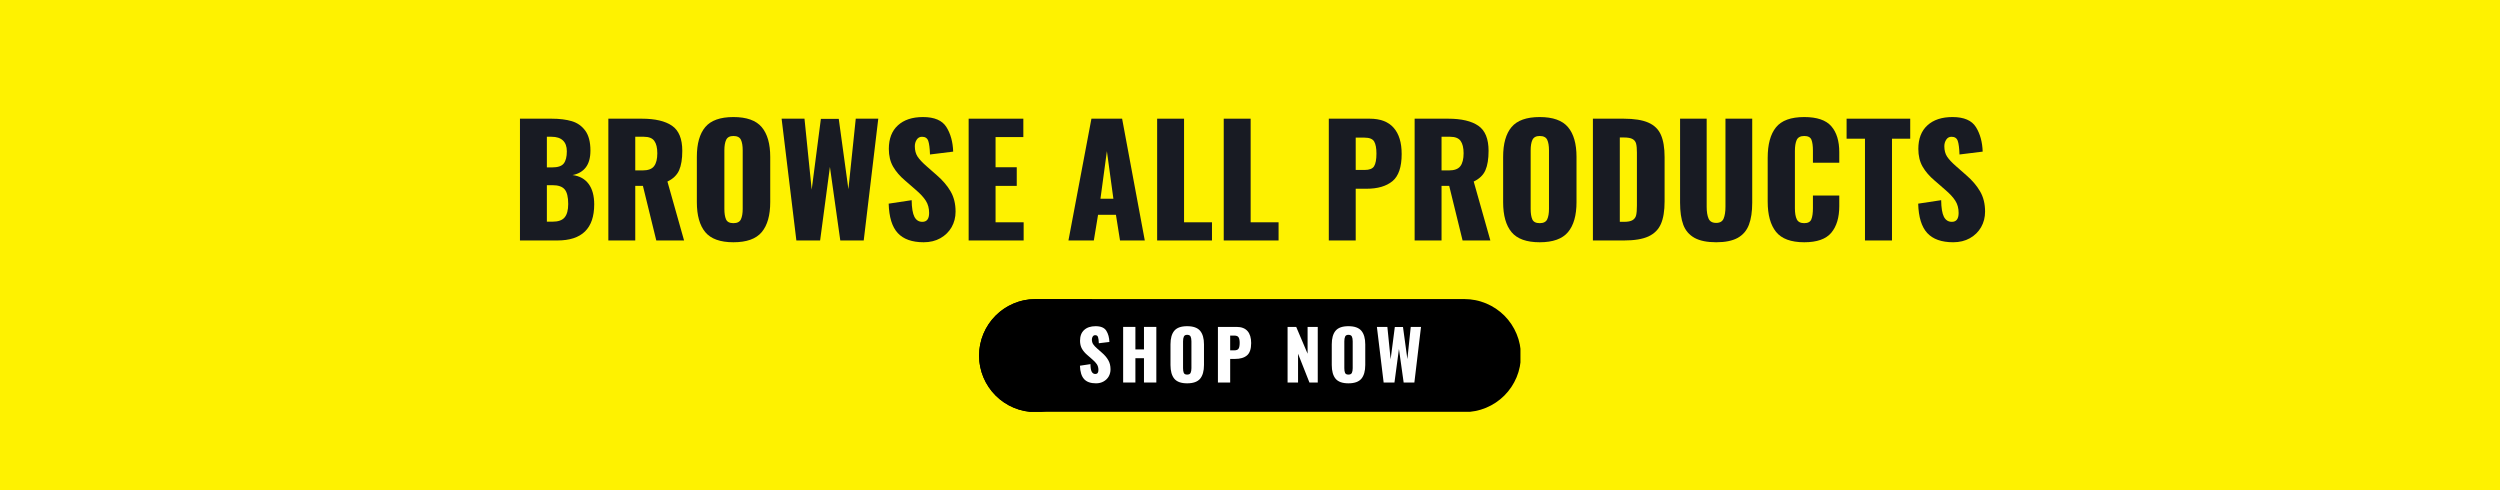 <svg version="1.0" preserveAspectRatio="xMidYMid meet" height="200" viewBox="0 0 765 150" zoomAndPan="magnify" width="1020" xmlns:xlink="http://www.w3.org/1999/xlink" xmlns="http://www.w3.org/2000/svg"><defs><g></g><clipPath id="7c9f2b944a"><path clip-rule="nonzero" d="M 299.508 91.516 L 465.258 91.516 L 465.258 126.016 L 299.508 126.016 Z M 299.508 91.516"></path></clipPath><clipPath id="4e762cccfe"><path clip-rule="nonzero" d="M 299.508 91.516 L 335 91.516 L 335 126.016 L 299.508 126.016 Z M 299.508 91.516"></path></clipPath></defs><rect fill-opacity="1" height="180" y="-15" fill="#ffffff" width="918" x="-76.5"></rect><rect fill-opacity="1" height="180" y="-15" fill="#fef200" width="918" x="-76.5"></rect><g fill-opacity="1" fill="#181b23"><g transform="translate(156.343, 73.584)"><g><path d="M 2.766 -37.266 L 12.469 -37.266 C 14.883 -37.266 16.941 -37.008 18.641 -36.5 C 20.348 -35.988 21.723 -35.016 22.766 -33.578 C 23.805 -32.141 24.328 -30.117 24.328 -27.516 C 24.328 -25.305 23.852 -23.586 22.906 -22.359 C 21.957 -21.129 20.609 -20.348 18.859 -20.016 C 21.004 -19.734 22.645 -18.828 23.781 -17.297 C 24.914 -15.766 25.484 -13.68 25.484 -11.047 C 25.484 -3.68 21.727 0 14.219 0 L 2.766 0 Z M 12.609 -22.359 C 14.348 -22.359 15.531 -22.754 16.156 -23.547 C 16.789 -24.348 17.109 -25.594 17.109 -27.281 C 17.109 -28.75 16.707 -29.859 15.906 -30.609 C 15.113 -31.359 13.953 -31.734 12.422 -31.734 L 11 -31.734 L 11 -22.359 Z M 12.734 -5.75 C 14.484 -5.75 15.719 -6.188 16.438 -7.062 C 17.164 -7.938 17.531 -9.305 17.531 -11.172 C 17.531 -13.297 17.164 -14.785 16.438 -15.641 C 15.719 -16.492 14.473 -16.922 12.703 -16.922 L 11 -16.922 L 11 -5.75 Z M 12.734 -5.75"></path></g></g></g><g fill-opacity="1" fill="#181b23"><g transform="translate(183.388, 73.584)"><g><path d="M 2.766 -37.266 L 13.016 -37.266 C 17.098 -37.266 20.18 -36.539 22.266 -35.094 C 24.348 -33.656 25.391 -31.098 25.391 -27.422 C 25.391 -24.93 25.066 -22.953 24.422 -21.484 C 23.773 -20.016 22.582 -18.863 20.844 -18.031 L 25.938 0 L 17.438 0 L 13.344 -16.703 L 11 -16.703 L 11 0 L 2.766 0 Z M 13.297 -21.438 C 14.953 -21.438 16.109 -21.875 16.766 -22.75 C 17.422 -23.625 17.75 -24.938 17.75 -26.688 C 17.75 -28.363 17.441 -29.625 16.828 -30.469 C 16.223 -31.312 15.164 -31.734 13.656 -31.734 L 11 -31.734 L 11 -21.438 Z M 13.297 -21.438"></path></g></g></g><g fill-opacity="1" fill="#181b23"><g transform="translate(210.986, 73.584)"><g><path d="M 13.438 0.547 C 9.414 0.547 6.547 -0.484 4.828 -2.547 C 3.109 -4.617 2.25 -7.68 2.25 -11.734 L 2.25 -25.578 C 2.25 -29.617 3.109 -32.66 4.828 -34.703 C 6.547 -36.742 9.414 -37.766 13.438 -37.766 C 17.477 -37.766 20.363 -36.738 22.094 -34.688 C 23.832 -32.633 24.703 -29.598 24.703 -25.578 L 24.703 -11.734 C 24.703 -7.68 23.832 -4.617 22.094 -2.547 C 20.363 -0.484 17.477 0.547 13.438 0.547 Z M 13.438 -5.297 C 14.602 -5.297 15.367 -5.688 15.734 -6.469 C 16.098 -7.25 16.281 -8.312 16.281 -9.656 L 16.281 -27.594 C 16.281 -28.977 16.098 -30.051 15.734 -30.812 C 15.367 -31.582 14.602 -31.969 13.438 -31.969 C 12.332 -31.969 11.594 -31.578 11.219 -30.797 C 10.852 -30.016 10.672 -28.945 10.672 -27.594 L 10.672 -9.656 C 10.672 -8.312 10.836 -7.25 11.172 -6.469 C 11.516 -5.688 12.27 -5.297 13.438 -5.297 Z M 13.438 -5.297"></path></g></g></g><g fill-opacity="1" fill="#181b23"><g transform="translate(237.94, 73.584)"><g><path d="M 1.234 -37.266 L 8.234 -37.266 L 10.438 -15.547 L 13.25 -37.219 L 18.719 -37.219 L 21.672 -15.688 L 23.922 -37.266 L 30.812 -37.266 L 26.359 0 L 19.188 0 L 16.016 -22.5 L 13.016 0 L 5.75 0 Z M 1.234 -37.266"></path></g></g></g><g fill-opacity="1" fill="#181b23"><g transform="translate(269.999, 73.584)"><g><path d="M 12.656 0.547 C 9.094 0.547 6.441 -0.395 4.703 -2.281 C 2.973 -4.164 2.051 -7.16 1.938 -11.266 L 8.969 -12.328 C 9 -9.961 9.281 -8.266 9.812 -7.234 C 10.352 -6.211 11.16 -5.703 12.234 -5.703 C 13.617 -5.703 14.312 -6.609 14.312 -8.422 C 14.312 -9.859 13.977 -11.098 13.312 -12.141 C 12.656 -13.18 11.625 -14.301 10.219 -15.5 L 6.984 -18.312 C 5.391 -19.656 4.156 -21.086 3.281 -22.609 C 2.414 -24.129 1.984 -25.93 1.984 -28.016 C 1.984 -31.141 2.91 -33.547 4.766 -35.234 C 6.617 -36.922 9.172 -37.766 12.422 -37.766 C 15.941 -37.766 18.336 -36.738 19.609 -34.688 C 20.891 -32.633 21.578 -30.133 21.672 -27.188 L 14.578 -26.312 C 14.516 -28.238 14.336 -29.625 14.047 -30.469 C 13.754 -31.312 13.117 -31.734 12.141 -31.734 C 11.441 -31.734 10.898 -31.438 10.516 -30.844 C 10.129 -30.25 9.938 -29.582 9.938 -28.844 C 9.938 -27.582 10.219 -26.52 10.781 -25.656 C 11.352 -24.801 12.27 -23.82 13.531 -22.719 L 16.609 -20.016 C 18.441 -18.441 19.863 -16.781 20.875 -15.031 C 21.895 -13.289 22.406 -11.223 22.406 -8.828 C 22.406 -7.078 22 -5.488 21.188 -4.062 C 20.375 -2.645 19.227 -1.52 17.75 -0.688 C 16.281 0.133 14.582 0.547 12.656 0.547 Z M 12.656 0.547"></path></g></g></g><g fill-opacity="1" fill="#181b23"><g transform="translate(293.641, 73.584)"><g><path d="M 2.766 -37.266 L 19.5 -37.266 L 19.5 -31.641 L 11 -31.641 L 11 -22.406 L 17.484 -22.406 L 17.484 -16.703 L 11 -16.703 L 11 -5.562 L 19.594 -5.562 L 19.594 0 L 2.766 0 Z M 2.766 -37.266"></path></g></g></g><g fill-opacity="1" fill="#181b23"><g transform="translate(314.201, 73.584)"><g></g></g></g><g fill-opacity="1" fill="#181b23"><g transform="translate(325.976, 73.584)"><g><path d="M 8 -37.266 L 17.391 -37.266 L 24.328 0 L 16.75 0 L 15.5 -7.859 L 10.031 -7.859 L 8.734 0 L 0.969 0 Z M 14.719 -12.781 L 12.734 -27.328 L 10.766 -12.781 Z M 14.719 -12.781"></path></g></g></g><g fill-opacity="1" fill="#181b23"><g transform="translate(351.32, 73.584)"><g><path d="M 2.766 -37.266 L 11 -37.266 L 11 -5.562 L 19.547 -5.562 L 19.547 0 L 2.766 0 Z M 2.766 -37.266"></path></g></g></g><g fill-opacity="1" fill="#181b23"><g transform="translate(371.697, 73.584)"><g><path d="M 2.766 -37.266 L 11 -37.266 L 11 -5.562 L 19.547 -5.562 L 19.547 0 L 2.766 0 Z M 2.766 -37.266"></path></g></g></g><g fill-opacity="1" fill="#181b23"><g transform="translate(392.073, 73.584)"><g></g></g></g><g fill-opacity="1" fill="#181b23"><g transform="translate(403.848, 73.584)"><g><path d="M 2.766 -37.266 L 15.266 -37.266 C 18.547 -37.266 21 -36.332 22.625 -34.469 C 24.25 -32.613 25.062 -29.941 25.062 -26.453 C 25.062 -22.461 24.117 -19.691 22.234 -18.141 C 20.348 -16.598 17.707 -15.828 14.312 -15.828 L 11 -15.828 L 11 0 L 2.766 0 Z M 13.75 -21.578 C 15.195 -21.578 16.156 -21.957 16.625 -22.719 C 17.102 -23.488 17.344 -24.781 17.344 -26.594 C 17.344 -28.25 17.113 -29.473 16.656 -30.266 C 16.195 -31.066 15.211 -31.469 13.703 -31.469 L 11 -31.469 L 11 -21.578 Z M 13.75 -21.578"></path></g></g></g><g fill-opacity="1" fill="#181b23"><g transform="translate(430.112, 73.584)"><g><path d="M 2.766 -37.266 L 13.016 -37.266 C 17.098 -37.266 20.18 -36.539 22.266 -35.094 C 24.348 -33.656 25.391 -31.098 25.391 -27.422 C 25.391 -24.93 25.066 -22.953 24.422 -21.484 C 23.773 -20.016 22.582 -18.863 20.844 -18.031 L 25.938 0 L 17.438 0 L 13.344 -16.703 L 11 -16.703 L 11 0 L 2.766 0 Z M 13.297 -21.438 C 14.953 -21.438 16.109 -21.875 16.766 -22.75 C 17.422 -23.625 17.75 -24.938 17.75 -26.688 C 17.75 -28.363 17.441 -29.625 16.828 -30.469 C 16.223 -31.312 15.164 -31.734 13.656 -31.734 L 11 -31.734 L 11 -21.438 Z M 13.297 -21.438"></path></g></g></g><g fill-opacity="1" fill="#181b23"><g transform="translate(457.709, 73.584)"><g><path d="M 13.438 0.547 C 9.414 0.547 6.547 -0.484 4.828 -2.547 C 3.109 -4.617 2.25 -7.68 2.25 -11.734 L 2.25 -25.578 C 2.25 -29.617 3.109 -32.66 4.828 -34.703 C 6.547 -36.742 9.414 -37.766 13.438 -37.766 C 17.477 -37.766 20.363 -36.738 22.094 -34.688 C 23.832 -32.633 24.703 -29.598 24.703 -25.578 L 24.703 -11.734 C 24.703 -7.68 23.832 -4.617 22.094 -2.547 C 20.363 -0.484 17.477 0.547 13.438 0.547 Z M 13.438 -5.297 C 14.602 -5.297 15.367 -5.688 15.734 -6.469 C 16.098 -7.25 16.281 -8.312 16.281 -9.656 L 16.281 -27.594 C 16.281 -28.977 16.098 -30.051 15.734 -30.812 C 15.367 -31.582 14.602 -31.969 13.438 -31.969 C 12.332 -31.969 11.594 -31.578 11.219 -30.797 C 10.852 -30.016 10.672 -28.945 10.672 -27.594 L 10.672 -9.656 C 10.672 -8.312 10.836 -7.25 11.172 -6.469 C 11.516 -5.688 12.27 -5.297 13.438 -5.297 Z M 13.438 -5.297"></path></g></g></g><g fill-opacity="1" fill="#181b23"><g transform="translate(484.663, 73.584)"><g><path d="M 2.766 -37.266 L 12.188 -37.266 C 15.406 -37.266 17.922 -36.863 19.734 -36.062 C 21.547 -35.27 22.828 -34.02 23.578 -32.312 C 24.328 -30.613 24.703 -28.336 24.703 -25.484 L 24.703 -11.953 C 24.703 -9.078 24.328 -6.781 23.578 -5.062 C 22.828 -3.344 21.551 -2.066 19.75 -1.234 C 17.957 -0.41 15.469 0 12.281 0 L 2.766 0 Z M 12.281 -5.703 C 13.477 -5.703 14.359 -5.879 14.922 -6.234 C 15.492 -6.586 15.852 -7.094 16 -7.75 C 16.156 -8.406 16.234 -9.379 16.234 -10.672 L 16.234 -26.906 C 16.234 -28.102 16.148 -29.016 15.984 -29.641 C 15.816 -30.273 15.445 -30.742 14.875 -31.047 C 14.312 -31.359 13.43 -31.516 12.234 -31.516 L 11 -31.516 L 11 -5.703 Z M 12.281 -5.703"></path></g></g></g><g fill-opacity="1" fill="#181b23"><g transform="translate(511.617, 73.584)"><g><path d="M 13.531 0.547 C 10.738 0.547 8.531 0.098 6.906 -0.797 C 5.281 -1.703 4.133 -3.035 3.469 -4.797 C 2.812 -6.566 2.484 -8.816 2.484 -11.547 L 2.484 -37.266 L 10.625 -37.266 L 10.625 -10.297 C 10.625 -8.797 10.816 -7.598 11.203 -6.703 C 11.586 -5.816 12.363 -5.375 13.531 -5.375 C 14.688 -5.375 15.445 -5.816 15.812 -6.703 C 16.188 -7.598 16.375 -8.797 16.375 -10.297 L 16.375 -37.266 L 24.562 -37.266 L 24.562 -11.547 C 24.562 -8.816 24.223 -6.566 23.547 -4.797 C 22.879 -3.035 21.738 -1.703 20.125 -0.797 C 18.508 0.098 16.312 0.547 13.531 0.547 Z M 13.531 0.547"></path></g></g></g><g fill-opacity="1" fill="#181b23"><g transform="translate(538.663, 73.584)"><g><path d="M 13.438 0.547 C 9.383 0.547 6.504 -0.516 4.797 -2.641 C 3.098 -4.773 2.25 -7.852 2.25 -11.875 L 2.25 -25.297 C 2.25 -29.41 3.094 -32.516 4.781 -34.609 C 6.469 -36.711 9.352 -37.766 13.438 -37.766 C 17.332 -37.766 20.094 -36.828 21.719 -34.953 C 23.344 -33.086 24.156 -30.438 24.156 -27 L 24.156 -23.781 L 16.094 -23.781 L 16.094 -27.516 C 16.094 -28.953 15.941 -30.051 15.641 -30.812 C 15.336 -31.582 14.602 -31.969 13.438 -31.969 C 12.27 -31.969 11.5 -31.562 11.125 -30.75 C 10.758 -29.938 10.578 -28.812 10.578 -27.375 L 10.578 -9.844 C 10.578 -8.375 10.77 -7.25 11.156 -6.469 C 11.539 -5.688 12.301 -5.297 13.438 -5.297 C 14.57 -5.297 15.297 -5.688 15.609 -6.469 C 15.93 -7.25 16.094 -8.375 16.094 -9.844 L 16.094 -13.75 L 24.156 -13.75 L 24.156 -10.531 C 24.156 -7.039 23.344 -4.32 21.719 -2.375 C 20.094 -0.426 17.332 0.547 13.438 0.547 Z M 13.438 0.547"></path></g></g></g><g fill-opacity="1" fill="#181b23"><g transform="translate(564.558, 73.584)"><g><path d="M 6.125 -31.141 L 0.5 -31.141 L 0.5 -37.266 L 19.969 -37.266 L 19.969 -31.141 L 14.391 -31.141 L 14.391 0 L 6.125 0 Z M 6.125 -31.141"></path></g></g></g><g fill-opacity="1" fill="#181b23"><g transform="translate(585.027, 73.584)"><g><path d="M 12.656 0.547 C 9.094 0.547 6.441 -0.395 4.703 -2.281 C 2.973 -4.164 2.051 -7.16 1.938 -11.266 L 8.969 -12.328 C 9 -9.961 9.281 -8.266 9.812 -7.234 C 10.352 -6.211 11.16 -5.703 12.234 -5.703 C 13.617 -5.703 14.312 -6.609 14.312 -8.422 C 14.312 -9.859 13.977 -11.098 13.312 -12.141 C 12.656 -13.18 11.625 -14.301 10.219 -15.5 L 6.984 -18.312 C 5.391 -19.656 4.156 -21.086 3.281 -22.609 C 2.414 -24.129 1.984 -25.93 1.984 -28.016 C 1.984 -31.141 2.91 -33.547 4.766 -35.234 C 6.617 -36.922 9.172 -37.766 12.422 -37.766 C 15.941 -37.766 18.336 -36.738 19.609 -34.688 C 20.891 -32.633 21.578 -30.133 21.672 -27.188 L 14.578 -26.312 C 14.516 -28.238 14.336 -29.625 14.047 -30.469 C 13.754 -31.312 13.117 -31.734 12.141 -31.734 C 11.441 -31.734 10.898 -31.438 10.516 -30.844 C 10.129 -30.25 9.938 -29.582 9.938 -28.844 C 9.938 -27.582 10.219 -26.52 10.781 -25.656 C 11.352 -24.801 12.27 -23.82 13.531 -22.719 L 16.609 -20.016 C 18.441 -18.441 19.863 -16.781 20.875 -15.031 C 21.895 -13.289 22.406 -11.223 22.406 -8.828 C 22.406 -7.078 22 -5.488 21.188 -4.062 C 20.375 -2.645 19.227 -1.52 17.75 -0.688 C 16.281 0.133 14.582 0.547 12.656 0.547 Z M 12.656 0.547"></path></g></g></g><g clip-path="url(#7c9f2b944a)"><path fill-rule="nonzero" fill-opacity="1" d="M 316.887 91.516 L 448.109 91.516 C 448.676 91.516 449.238 91.543 449.801 91.598 C 450.367 91.652 450.926 91.738 451.48 91.848 C 452.035 91.957 452.586 92.094 453.129 92.262 C 453.668 92.426 454.203 92.613 454.727 92.832 C 455.246 93.047 455.758 93.289 456.258 93.559 C 456.758 93.824 457.242 94.113 457.715 94.43 C 458.184 94.742 458.641 95.082 459.078 95.441 C 459.516 95.801 459.934 96.18 460.336 96.578 C 460.734 96.98 461.113 97.398 461.473 97.836 C 461.832 98.273 462.172 98.73 462.484 99.199 C 462.801 99.672 463.09 100.156 463.355 100.656 C 463.625 101.156 463.867 101.668 464.082 102.191 C 464.301 102.711 464.488 103.246 464.656 103.789 C 464.82 104.328 464.957 104.879 465.066 105.434 C 465.176 105.988 465.262 106.547 465.316 107.113 C 465.371 107.676 465.398 108.242 465.398 108.809 C 465.398 109.375 465.371 109.938 465.316 110.5 C 465.262 111.066 465.176 111.625 465.066 112.18 C 464.957 112.734 464.82 113.285 464.656 113.828 C 464.488 114.367 464.301 114.902 464.082 115.426 C 463.867 115.945 463.625 116.457 463.355 116.957 C 463.09 117.457 462.801 117.941 462.484 118.414 C 462.172 118.883 461.832 119.34 461.473 119.777 C 461.113 120.215 460.734 120.633 460.336 121.035 C 459.934 121.434 459.516 121.812 459.078 122.172 C 458.641 122.531 458.184 122.871 457.715 123.184 C 457.242 123.5 456.758 123.789 456.258 124.055 C 455.758 124.324 455.246 124.566 454.727 124.781 C 454.203 125 453.668 125.188 453.129 125.355 C 452.586 125.52 452.035 125.656 451.48 125.766 C 450.926 125.875 450.367 125.961 449.801 126.016 C 449.238 126.07 448.676 126.098 448.109 126.098 L 316.887 126.098 C 316.32 126.098 315.758 126.07 315.191 126.016 C 314.629 125.961 314.07 125.875 313.516 125.766 C 312.957 125.656 312.41 125.52 311.867 125.355 C 311.324 125.188 310.793 125 310.27 124.781 C 309.746 124.566 309.234 124.324 308.734 124.055 C 308.238 123.789 307.75 123.5 307.281 123.184 C 306.809 122.871 306.355 122.531 305.918 122.172 C 305.48 121.812 305.062 121.434 304.66 121.035 C 304.262 120.633 303.879 120.215 303.52 119.777 C 303.16 119.34 302.824 118.883 302.512 118.414 C 302.195 117.941 301.906 117.457 301.637 116.957 C 301.371 116.457 301.129 115.945 300.91 115.426 C 300.695 114.902 300.504 114.367 300.34 113.828 C 300.176 113.285 300.039 112.734 299.93 112.18 C 299.816 111.625 299.734 111.066 299.68 110.5 C 299.625 109.938 299.594 109.375 299.594 108.809 C 299.594 108.242 299.625 107.676 299.68 107.113 C 299.734 106.547 299.816 105.988 299.93 105.434 C 300.039 104.879 300.176 104.328 300.34 103.789 C 300.504 103.246 300.695 102.711 300.91 102.191 C 301.129 101.668 301.371 101.156 301.637 100.656 C 301.906 100.156 302.195 99.672 302.512 99.199 C 302.824 98.73 303.16 98.273 303.52 97.836 C 303.879 97.398 304.262 96.98 304.66 96.578 C 305.062 96.18 305.48 95.801 305.918 95.441 C 306.355 95.082 306.809 94.742 307.281 94.43 C 307.75 94.113 308.238 93.824 308.734 93.559 C 309.234 93.289 309.746 93.047 310.27 92.832 C 310.793 92.613 311.324 92.426 311.867 92.262 C 312.41 92.094 312.957 91.957 313.516 91.848 C 314.07 91.738 314.629 91.652 315.191 91.598 C 315.758 91.543 316.32 91.516 316.887 91.516 Z M 316.887 91.516" fill="#000000"></path></g><g clip-path="url(#4e762cccfe)"><path fill-rule="nonzero" fill-opacity="1" d="M 316.727 91.516 L 316.727 91.52 C 307.25 91.605 299.594 99.312 299.594 108.809 C 299.594 118.355 307.336 126.098 316.887 126.098 C 326.438 126.098 334.18 118.355 334.18 108.809 L 334.18 91.516 Z M 316.727 91.516" fill="#000000"></path></g><g fill-opacity="1" fill="#ffffff"><g transform="translate(329.586, 117.048)"><g><path d="M 5.781 0.25 C 4.156 0.25 2.945 -0.176 2.156 -1.031 C 1.363 -1.895 0.938 -3.266 0.875 -5.141 L 4.094 -5.625 C 4.102 -4.551 4.227 -3.781 4.469 -3.312 C 4.719 -2.844 5.094 -2.609 5.594 -2.609 C 6.219 -2.609 6.531 -3.02 6.531 -3.844 C 6.531 -4.5 6.379 -5.066 6.078 -5.547 C 5.773 -6.023 5.301 -6.535 4.656 -7.078 L 3.188 -8.359 C 2.457 -8.973 1.895 -9.625 1.5 -10.312 C 1.102 -11.008 0.906 -11.832 0.906 -12.781 C 0.906 -14.219 1.328 -15.316 2.172 -16.078 C 3.016 -16.848 4.18 -17.234 5.672 -17.234 C 7.273 -17.234 8.367 -16.766 8.953 -15.828 C 9.535 -14.891 9.848 -13.75 9.891 -12.406 L 6.656 -12.016 C 6.625 -12.891 6.539 -13.52 6.406 -13.906 C 6.281 -14.289 5.992 -14.484 5.547 -14.484 C 5.223 -14.484 4.973 -14.348 4.797 -14.078 C 4.617 -13.805 4.531 -13.504 4.531 -13.172 C 4.531 -12.598 4.66 -12.113 4.922 -11.719 C 5.18 -11.32 5.598 -10.875 6.172 -10.375 L 7.578 -9.141 C 8.422 -8.422 9.07 -7.66 9.531 -6.859 C 10 -6.066 10.234 -5.125 10.234 -4.031 C 10.234 -3.227 10.047 -2.5 9.672 -1.844 C 9.297 -1.195 8.77 -0.688 8.094 -0.312 C 7.426 0.062 6.656 0.25 5.781 0.25 Z M 5.781 0.25"></path></g></g></g><g fill-opacity="1" fill="#ffffff"><g transform="translate(342.354, 117.048)"><g><path d="M 1.328 -17.016 L 5.078 -17.016 L 5.078 -10.125 L 7.703 -10.125 L 7.703 -17.016 L 11.484 -17.016 L 11.484 0 L 7.703 0 L 7.703 -7.438 L 5.078 -7.438 L 5.078 0 L 1.328 0 Z M 1.328 -17.016"></path></g></g></g><g fill-opacity="1" fill="#ffffff"><g transform="translate(357.138, 117.048)"><g><path d="M 6.125 0.25 C 4.289 0.25 2.984 -0.219 2.203 -1.156 C 1.422 -2.102 1.031 -3.504 1.031 -5.359 L 1.031 -11.672 C 1.031 -13.523 1.422 -14.914 2.203 -15.844 C 2.984 -16.77 4.289 -17.234 6.125 -17.234 C 7.977 -17.234 9.301 -16.766 10.094 -15.828 C 10.883 -14.891 11.281 -13.504 11.281 -11.672 L 11.281 -5.359 C 11.281 -3.504 10.883 -2.102 10.094 -1.156 C 9.301 -0.219 7.977 0.25 6.125 0.25 Z M 6.125 -2.422 C 6.664 -2.422 7.02 -2.598 7.188 -2.953 C 7.352 -3.305 7.438 -3.789 7.438 -4.406 L 7.438 -12.594 C 7.438 -13.227 7.352 -13.719 7.188 -14.062 C 7.02 -14.414 6.664 -14.594 6.125 -14.594 C 5.625 -14.594 5.289 -14.414 5.125 -14.062 C 4.957 -13.707 4.875 -13.219 4.875 -12.594 L 4.875 -4.406 C 4.875 -3.789 4.945 -3.305 5.094 -2.953 C 5.25 -2.598 5.594 -2.422 6.125 -2.422 Z M 6.125 -2.422"></path></g></g></g><g fill-opacity="1" fill="#ffffff"><g transform="translate(371.418, 117.048)"><g><path d="M 1.266 -17.016 L 6.969 -17.016 C 8.469 -17.016 9.586 -16.586 10.328 -15.734 C 11.066 -14.891 11.438 -13.672 11.438 -12.078 C 11.438 -10.254 11.004 -8.988 10.141 -8.281 C 9.285 -7.57 8.082 -7.219 6.531 -7.219 L 5.016 -7.219 L 5.016 0 L 1.266 0 Z M 6.281 -9.844 C 6.938 -9.844 7.375 -10.02 7.594 -10.375 C 7.812 -10.727 7.922 -11.316 7.922 -12.141 C 7.922 -12.891 7.812 -13.445 7.594 -13.812 C 7.383 -14.176 6.941 -14.359 6.266 -14.359 L 5.016 -14.359 L 5.016 -9.844 Z M 6.281 -9.844"></path></g></g></g><g fill-opacity="1" fill="#ffffff"><g transform="translate(385.383, 117.048)"><g></g></g></g><g fill-opacity="1" fill="#ffffff"><g transform="translate(392.733, 117.048)"><g><path d="M 1.266 -17.016 L 3.906 -17.016 L 7.391 -8.812 L 7.391 -17.016 L 10.5 -17.016 L 10.5 0 L 7.953 0 L 4.469 -8.812 L 4.469 0 L 1.266 0 Z M 1.266 -17.016"></path></g></g></g><g fill-opacity="1" fill="#ffffff"><g transform="translate(406.488, 117.048)"><g><path d="M 6.125 0.25 C 4.289 0.25 2.984 -0.219 2.203 -1.156 C 1.422 -2.102 1.031 -3.504 1.031 -5.359 L 1.031 -11.672 C 1.031 -13.523 1.422 -14.914 2.203 -15.844 C 2.984 -16.77 4.289 -17.234 6.125 -17.234 C 7.977 -17.234 9.301 -16.766 10.094 -15.828 C 10.883 -14.891 11.281 -13.504 11.281 -11.672 L 11.281 -5.359 C 11.281 -3.504 10.883 -2.102 10.094 -1.156 C 9.301 -0.219 7.977 0.25 6.125 0.25 Z M 6.125 -2.422 C 6.664 -2.422 7.02 -2.598 7.188 -2.953 C 7.352 -3.305 7.438 -3.789 7.438 -4.406 L 7.438 -12.594 C 7.438 -13.227 7.352 -13.719 7.188 -14.062 C 7.02 -14.414 6.664 -14.594 6.125 -14.594 C 5.625 -14.594 5.289 -14.414 5.125 -14.062 C 4.957 -13.707 4.875 -13.219 4.875 -12.594 L 4.875 -4.406 C 4.875 -3.789 4.945 -3.305 5.094 -2.953 C 5.25 -2.598 5.594 -2.422 6.125 -2.422 Z M 6.125 -2.422"></path></g></g></g><g fill-opacity="1" fill="#ffffff"><g transform="translate(420.768, 117.048)"><g><path d="M 0.562 -17.016 L 3.766 -17.016 L 4.766 -7.094 L 6.047 -16.984 L 8.547 -16.984 L 9.891 -7.156 L 10.922 -17.016 L 14.062 -17.016 L 12.031 0 L 8.75 0 L 7.312 -10.266 L 5.938 0 L 2.625 0 Z M 0.562 -17.016"></path></g></g></g></svg>
